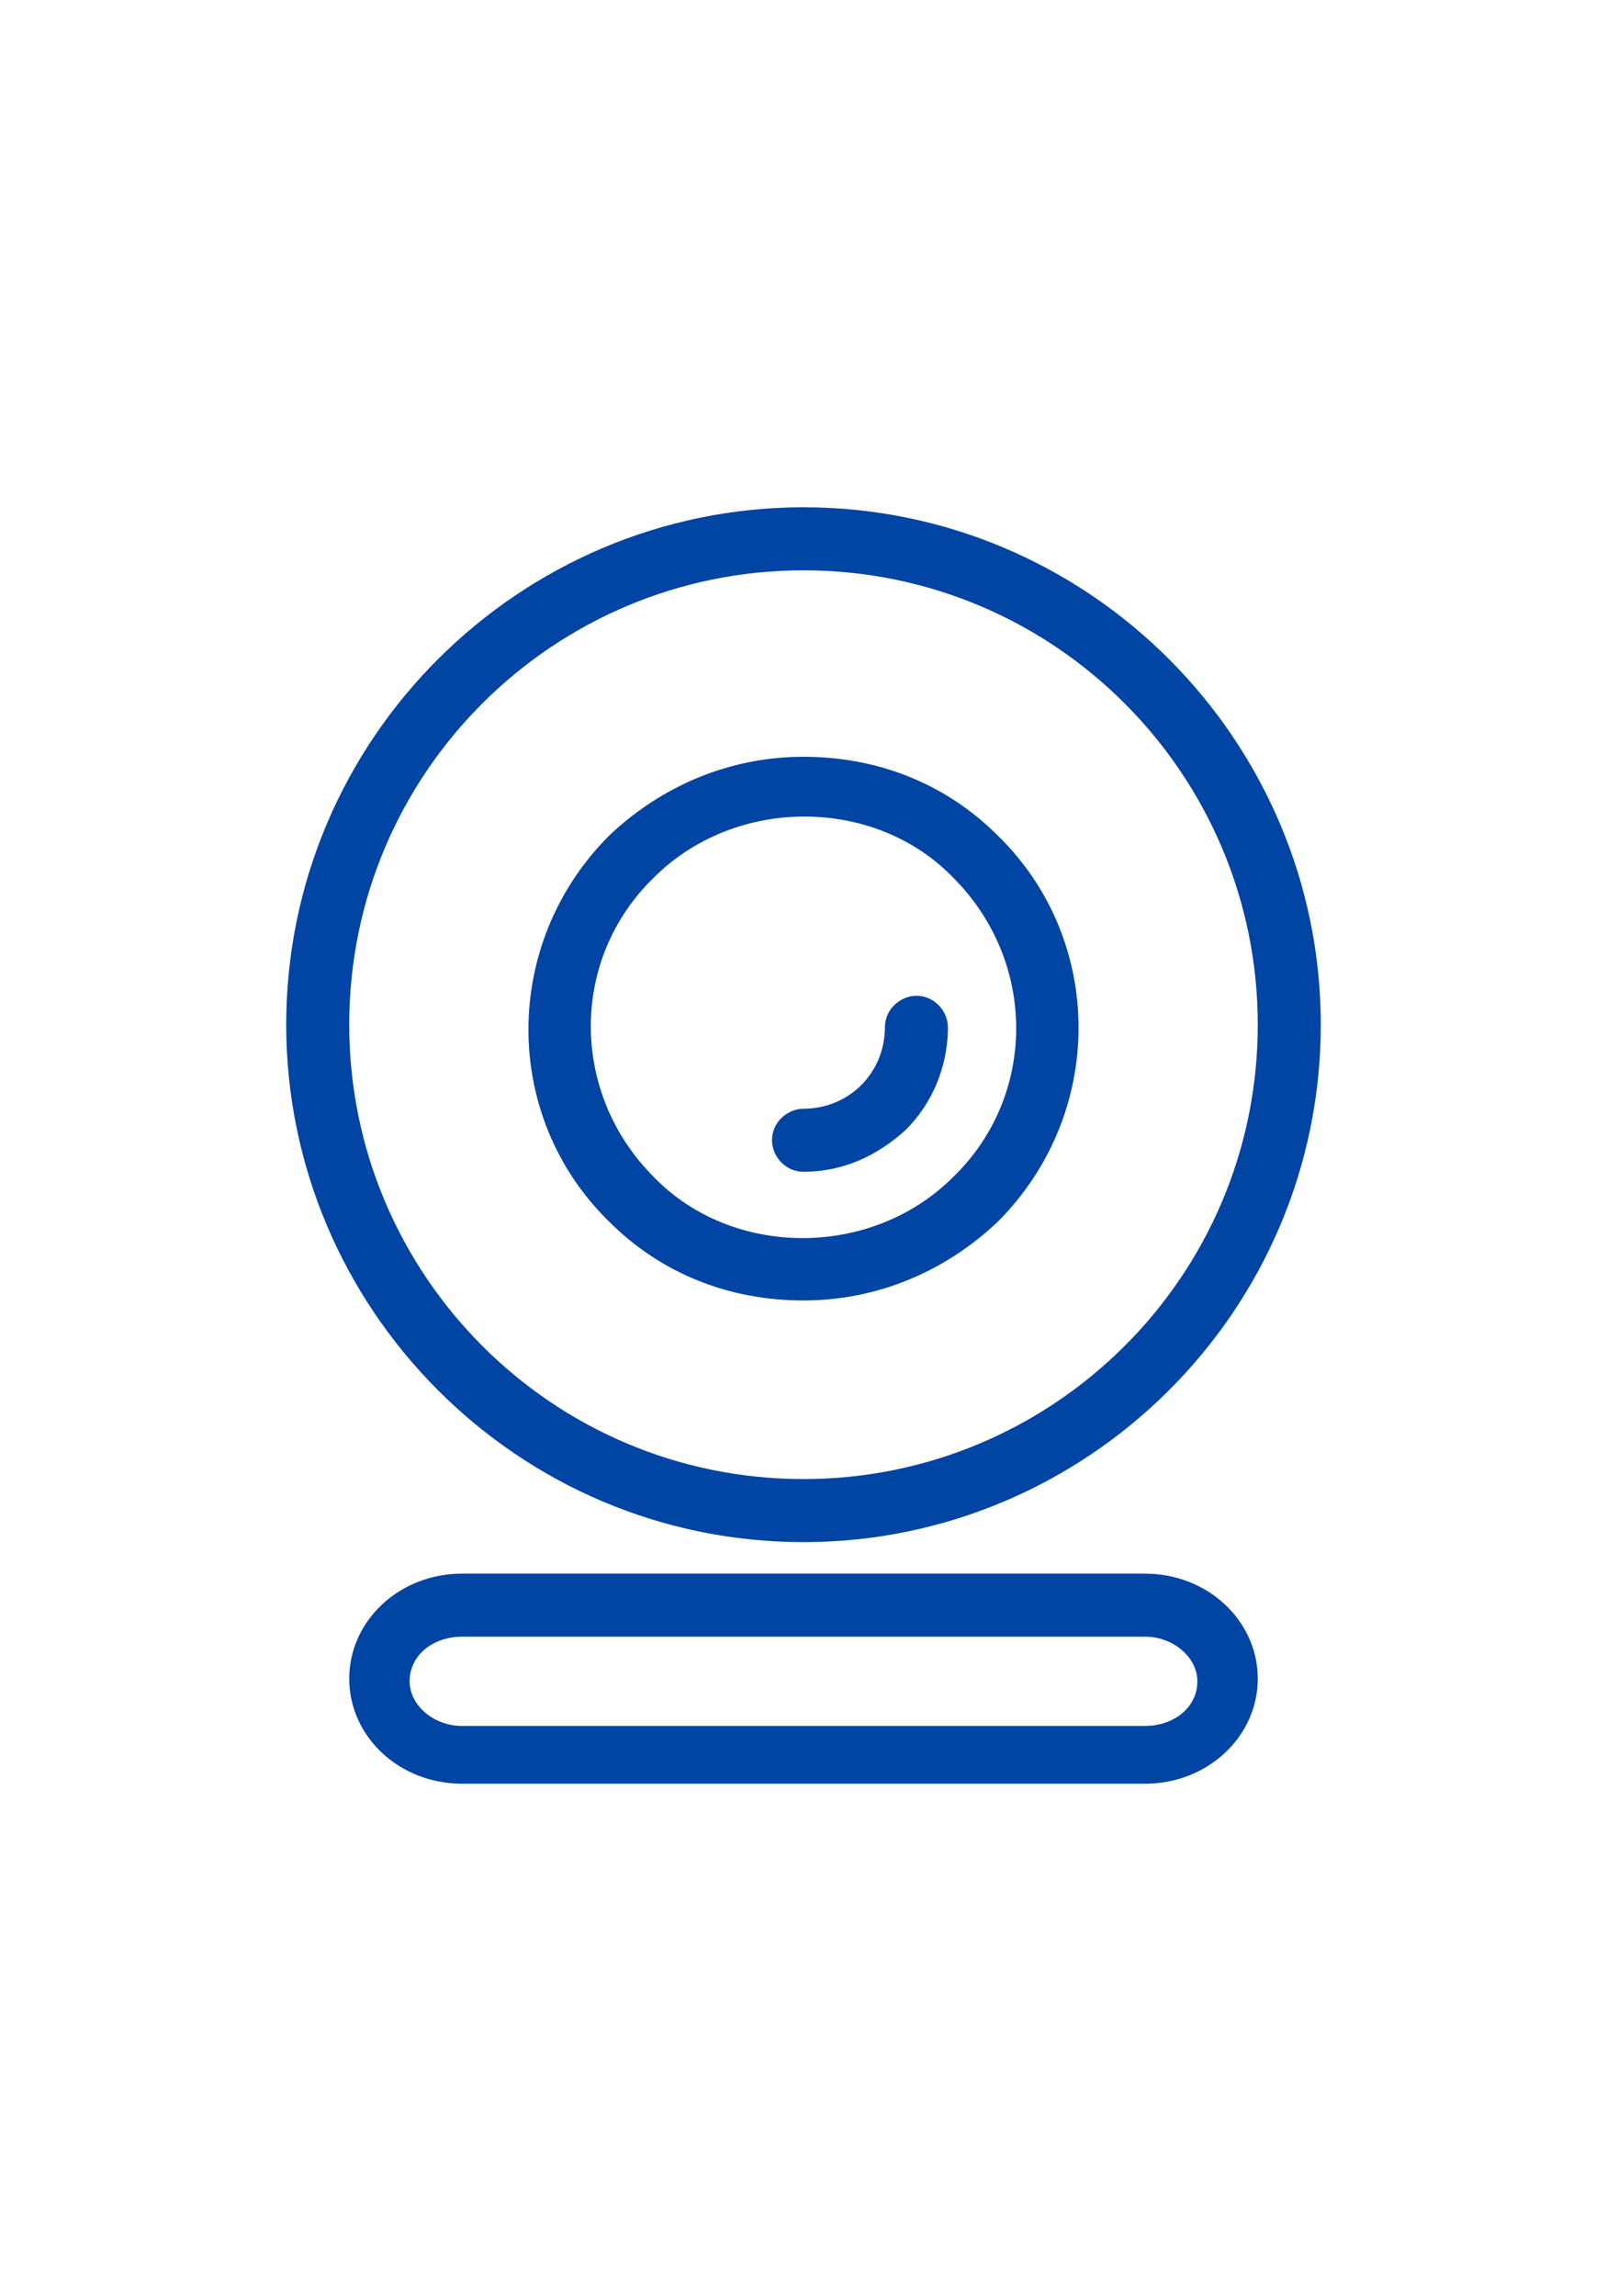 <?xml version="1.0" encoding="UTF-8"?>
<!DOCTYPE svg PUBLIC "-//W3C//DTD SVG 1.1//EN" "http://www.w3.org/Graphics/SVG/1.1/DTD/svg11.dtd">
<!-- Creator: CorelDRAW 2018 (64 Bit) -->
<svg xmlns="http://www.w3.org/2000/svg" xml:space="preserve" width="4.445mm" height="6.35mm" version="1.1" style="shape-rendering:geometricPrecision; text-rendering:geometricPrecision; image-rendering:optimizeQuality; fill-rule:evenodd; clip-rule:evenodd"
viewBox="0 0 6.12 8.74"
 xmlns:xlink="http://www.w3.org/1999/xlink">
 <defs>
  <style type="text/css">
   <![CDATA[
    .fil1 {fill:none}
    .fil0 {fill:#0044a4;fill-rule:nonzero}
   ]]>
  </style>
 </defs>
 <g id="Capa_x0020_1">
  <g id="_2513161365536">
   <path class="fil0" d="M3.06 5.87c1.08,0 1.97,-0.88 1.97,-1.97 0,-1.08 -0.88,-1.97 -1.97,-1.97 -1.08,0 -1.97,0.88 -1.97,1.97 0,1.08 0.88,1.97 1.97,1.97zm0 -3.7l0 0c0.96,0 1.73,0.78 1.73,1.73 0,0.96 -0.78,1.73 -1.73,1.73 -0.96,0 -1.73,-0.78 -1.73,-1.73 0,-0.96 0.78,-1.73 1.73,-1.73z"/>
   <path class="fil0" d="M4.36 5.99l-2.6 0c-0.24,0 -0.43,0.18 -0.43,0.4 0,0.22 0.19,0.4 0.43,0.4l2.6 0c0.24,0 0.43,-0.18 0.43,-0.4 0,-0.22 -0.19,-0.4 -0.43,-0.4zm0 0.58l0 0 -2.6 0c-0.11,0 -0.2,-0.08 -0.2,-0.17 0,-0.1 0.09,-0.17 0.2,-0.17l2.6 0c0.11,0 0.2,0.08 0.2,0.17 0,0.1 -0.09,0.17 -0.2,0.17z"/>
   <path class="fil0" d="M3.06 4.95c0.28,0 0.54,-0.11 0.74,-0.3 0.41,-0.41 0.41,-1.07 0,-1.47 -0.2,-0.2 -0.46,-0.3 -0.74,-0.3 -0.28,0 -0.54,0.11 -0.74,0.3 -0.41,0.41 -0.41,1.07 0,1.47 0.2,0.2 0.46,0.3 0.74,0.3zm-0.57 -1.61l0 0c0.31,-0.31 0.84,-0.31 1.14,0 0.32,0.32 0.32,0.83 0,1.14 -0.31,0.31 -0.84,0.31 -1.14,0 -0.32,-0.32 -0.32,-0.83 0,-1.14z"/>
   <path class="fil0" d="M3.06 4.46c0.15,0 0.28,-0.06 0.39,-0.16 0.1,-0.1 0.16,-0.24 0.16,-0.39 0,-0.06 -0.05,-0.12 -0.12,-0.12 -0.06,0 -0.12,0.05 -0.12,0.12 0,0.08 -0.03,0.16 -0.09,0.22 -0.06,0.06 -0.14,0.09 -0.22,0.09 -0.06,0 -0.12,0.05 -0.12,0.12 0,0.06 0.05,0.12 0.12,0.12z"/>
  </g>
  <rect class="fil1" width="6.12" height="8.74"/>
 </g>
</svg>
